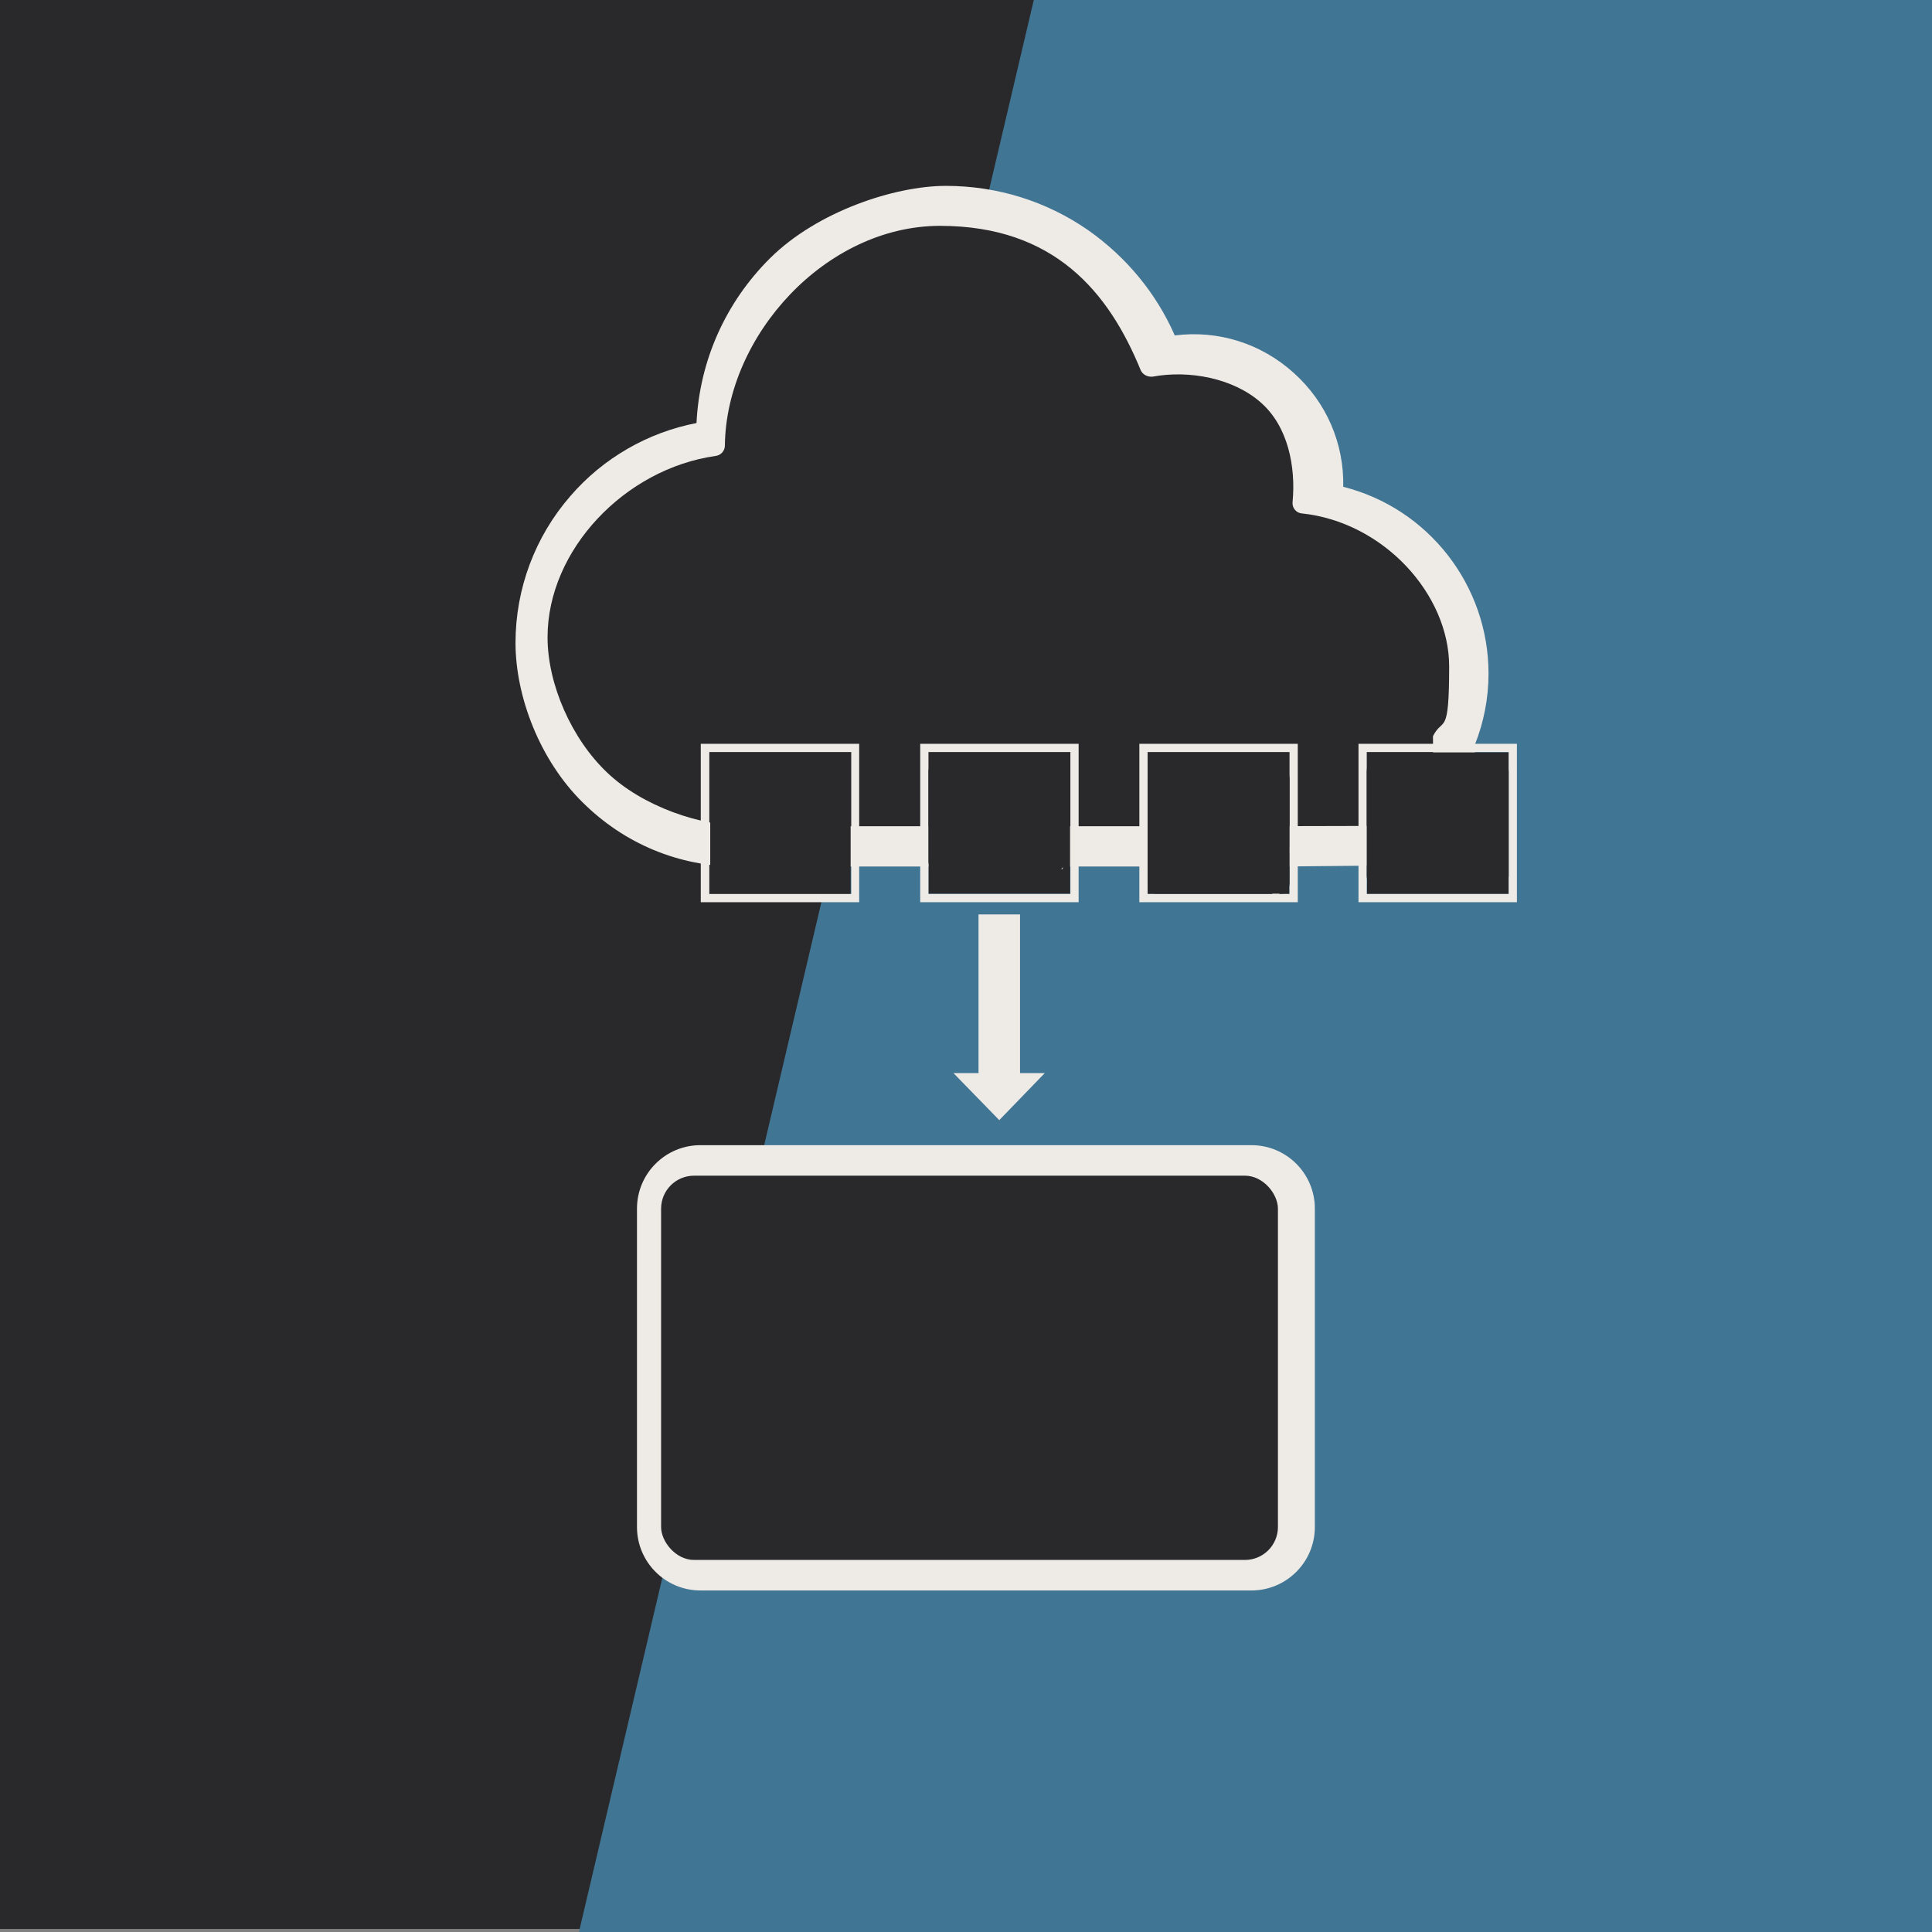 <?xml version="1.0" encoding="UTF-8"?>
<svg xmlns="http://www.w3.org/2000/svg" version="1.1" viewBox="0 0 633 633">
  <rect x="0" y="0" width="633" height="633" fill="#808080" stroke="none"/>
  <defs>
    <style>
      .cls-1 {
        fill: #29292b;
      }

      .cls-2 {
        fill: #417594;
      }

      .cls-3, .cls-4 {
        fill: #eeeae6;
      }

      .cls-4 {
        isolation: isolate;
      }
    </style>
  </defs>
  <!-- Generator: Adobe Illustrator 28.7.1, SVG Export Plug-In . SVG Version: 1.2.0 Build 142)  -->
  <g>
    <g id="Layer_4">
      <rect class="cls-1" x="-4" y="-7" width="640" height="639"/>
      <polygon class="cls-2" points="189 635.9 341.3 -11 636.3 -11 636.3 636 189 635.9"/>
      <path class="cls-4" d="M410,521.1h-180.5c-11.5,0-20.8-9.3-20.8-20.8v-104.3c0-11.5,9.3-20.8,20.8-20.8h180.5c11.5,0,20.8,9.3,20.8,20.8v104.3c0,11.5-9.3,20.8-20.8,20.8Z"/>
      <rect class="cls-1" x="216.6" y="385.2" width="202.1" height="125.9" rx="10.8" ry="10.8"/>
      <g>
        <rect class="cls-3" x="320.6" y="299.6" width="13.6" height="54.7"/>
        <polygon class="cls-3" points="312.4 351.6 327.4 367 342.3 351.6 312.4 351.6"/>
      </g>
      <path class="cls-3" d="M483.3,243.8c2.8-7.1,4.4-14.9,4.4-23.1,0-29-19.8-54.2-47.6-61.2.3-14.2-5.5-27.7-16.2-37.3-10.7-9.7-24.8-14.1-39-12.3-6.1-13.9-15.9-25.7-28.4-34.5-13.7-9.5-29.8-14.5-46.6-14.5s-42.2,8.4-57.6,23.7c-14.6,14.5-23.1,33.6-24.1,54-16,3.1-30.6,11.5-41.3,23.9-11.6,13.3-18,30.4-18,48.1s8,38.5,22,52.3c13.7,13.6,31.6,21,50.5,21h178.9l62.5-.6s0-34,.6-39.4h0Z"/>
      <rect class="cls-1" x="376" y="246.5" width="46.4" height="46.4"/>
      <rect class="cls-1" x="232.7" y="246.2" width="46" height="47"/>
      <rect class="cls-1" x="447.9" y="246.5" width="46.4" height="46.4"/>
      <rect class="cls-1" x="304.2" y="246.4" width="46.4" height="46.4"/>
      <path class="cls-1" d="M469.7,270.5c-1.9.1-60.2.2-60.2.2h-164.1c-15.9.2-35-6.6-46.5-17.6-11.6-11-19.5-28.9-19.5-44.3,0-28.7,25.4-55.2,55-59.4,1.8-.2,3.1-1.7,3.1-3.4.4-36,33-72,70.5-72s55.3,21.8,65.7,47.2c.6,1.5,2.3,2.4,4,2.2,11.9-2.2,26.3.5,35.3,8.4,9,7.8,11.6,21.1,10.5,32.7-.2,1.8,1.1,3.5,2.9,3.7,27,2.8,48.4,26.6,48.4,50.1s-2,16.4-5.3,22.9l.2,29.3h0Z"/>
      <g>
        <path class="cls-3" d="M497,295.6h-51.9v-51.9h51.9v51.9h0ZM447.8,292.9h46.5v-46.5h-46.5v46.5Z"/>
        <g>
          <rect class="cls-3" x="453.4" y="251.5" width="14.6" height="1.5"/>
          <rect class="cls-3" x="453.4" y="255.2" width="14.6" height="1.5"/>
          <rect class="cls-3" x="453.4" y="258.9" width="14.6" height="1.5"/>
        </g>
        <g>
          <rect class="cls-3" x="473.4" y="251.5" width="14.6" height="1.5"/>
          <rect class="cls-3" x="473.4" y="255.2" width="14.6" height="1.5"/>
          <rect class="cls-3" x="473.4" y="258.9" width="14.6" height="1.5"/>
        </g>
        <g>
          <rect class="cls-3" x="453.4" y="264.6" width="14.6" height="1.5"/>
          <rect class="cls-3" x="453.4" y="268.3" width="14.6" height="1.5"/>
          <rect class="cls-3" x="453.4" y="272" width="14.6" height="1.5"/>
        </g>
        <g>
          <rect class="cls-3" x="473.4" y="264.6" width="14.6" height="1.5"/>
          <rect class="cls-3" x="473.4" y="268.3" width="14.6" height="1.5"/>
          <rect class="cls-3" x="473.4" y="272" width="14.6" height="1.5"/>
        </g>
        <g>
          <rect class="cls-3" x="453.4" y="277.7" width="34.6" height="1.5"/>
          <rect class="cls-3" x="453.4" y="281.4" width="34.6" height="1.5"/>
          <rect class="cls-3" x="453.4" y="285.1" width="34.6" height="1.5"/>
        </g>
      </g>
      <g>
        <path class="cls-3" d="M425.2,295.6h-51.9v-51.9h51.9v51.9h0ZM376,292.9h46.5v-46.5h-46.5v46.5Z"/>
        <path class="cls-3" d="M421.4,295h-47.5v-19.5l14.7-11.7,32.8,31.2ZM375.4,293.5h42.2l-29.1-27.7-13.1,10.4v17.3h0Z"/>
        <path class="cls-3" d="M424.6,295h-5.4l-18.8-17.9,10.1-8.4,14.1,10.4v15.9h0ZM419.8,293.5h3.3v-13.6l-12.6-9.3-7.9,6.5,17.2,16.4h0Z"/>
        <path class="cls-3" d="M404.1,265.5c-3.1,0-5.7-2.5-5.7-5.7s2.5-5.7,5.7-5.7,5.7,2.5,5.7,5.7-2.5,5.7-5.7,5.7ZM404.1,255.7c-2.3,0-4.2,1.9-4.2,4.2s1.9,4.2,4.2,4.2,4.2-1.9,4.2-4.2-1.9-4.2-4.2-4.2Z"/>
      </g>
      <g>
        <rect class="cls-3" x="306.5" y="276.5" width="41.2" height=".9"/>
        <rect class="cls-3" x="306.5" y="280.1" width="41.2" height=".9"/>
        <g>
          <path class="cls-3" d="M353.4,295.6h-51.9v-51.9h51.9v51.9h0ZM304.2,292.9h46.5v-46.5h-46.5v46.5Z"/>
          <path class="cls-3" d="M348.2,284.7h-42.1v-31.3h42.1v31.3h0ZM307,283.8h40.3v-29.5h-40.3v29.5Z"/>
          <rect class="cls-3" x="306.5" y="257.3" width="41.2" height=".9"/>
          <rect class="cls-3" x="306.5" y="261.2" width="41.2" height=".9"/>
          <rect class="cls-3" x="306.5" y="265.1" width="41.2" height=".9"/>
          <rect class="cls-3" x="306.5" y="268.9" width="41.2" height=".9"/>
          <rect class="cls-3" x="306.5" y="272.8" width="41.2" height=".9"/>
          <rect class="cls-3" x="317.2" y="253.9" width=".9" height="30.7"/>
          <rect class="cls-3" x="322.6" y="253.9" width=".9" height="30.7"/>
          <rect class="cls-3" x="329.9" y="253.8" width=".9" height="31"/>
          <rect class="cls-3" x="340.7" y="254.3" width=".9" height="30.4"/>
        </g>
      </g>
      <g>
        <path class="cls-3" d="M281.5,295.6h-51.9v-51.9h51.9v51.9ZM232.4,292.9h46.5v-46.5h-46.5v46.5Z"/>
        <path class="cls-3" d="M252.1,279.7c-.1,0-.2,0-.3,0-.3-.1-.4-.4-.4-.7v-18.5c0-.3.2-.6.4-.7s.6,0,.8.1l11.5,9.5c.2.1.3.4.3.6s-.1.4-.3.6l-11.5,9c-.1.1-.3.2-.5.2h0ZM252.9,262v15.4l9.5-7.5-9.5-7.9Z"/>
      </g>
      <path class="cls-1" d="M238.9,249.8h33.5c1.1,0,2,1.2,2,2.8v26.9c0,1.5-.9,2.8-2,2.8h-33.5c-1.1,0-2-1.2-2-2.8v-26.9c0-1.5.9-2.8,2-2.8Z"/>
      <path class="cls-1" d="M306.6,249.8h39.8c1.3,0,2.4,1.4,2.4,3v29.4c0,1.7-1.1,3-2.4,3h-39.8c-1.3,0-2.4-1.4-2.4-3v-29.4c0-1.7,1.1-3,2.4-3Z"/>
      <path class="cls-1" d="M378.5,251.7h41.5c1.4,0,2.5,1.6,2.5,3.5v34.1c0,2-1.1,3.5-2.5,3.5h-41.5c-1.4,0-2.5-1.6-2.5-3.5v-34.1c0-2,1.1-3.5,2.5-3.5Z"/>
      <path class="cls-1" d="M450.3,249.3h41.5c1.4,0,2.5,1.6,2.5,3.5v34.1c0,2-1.1,3.5-2.5,3.5h-41.5c-1.4,0-2.5-1.6-2.5-3.5v-34.1c0-2,1.1-3.5,2.5-3.5Z"/>
    </g>
  </g>
</svg>
